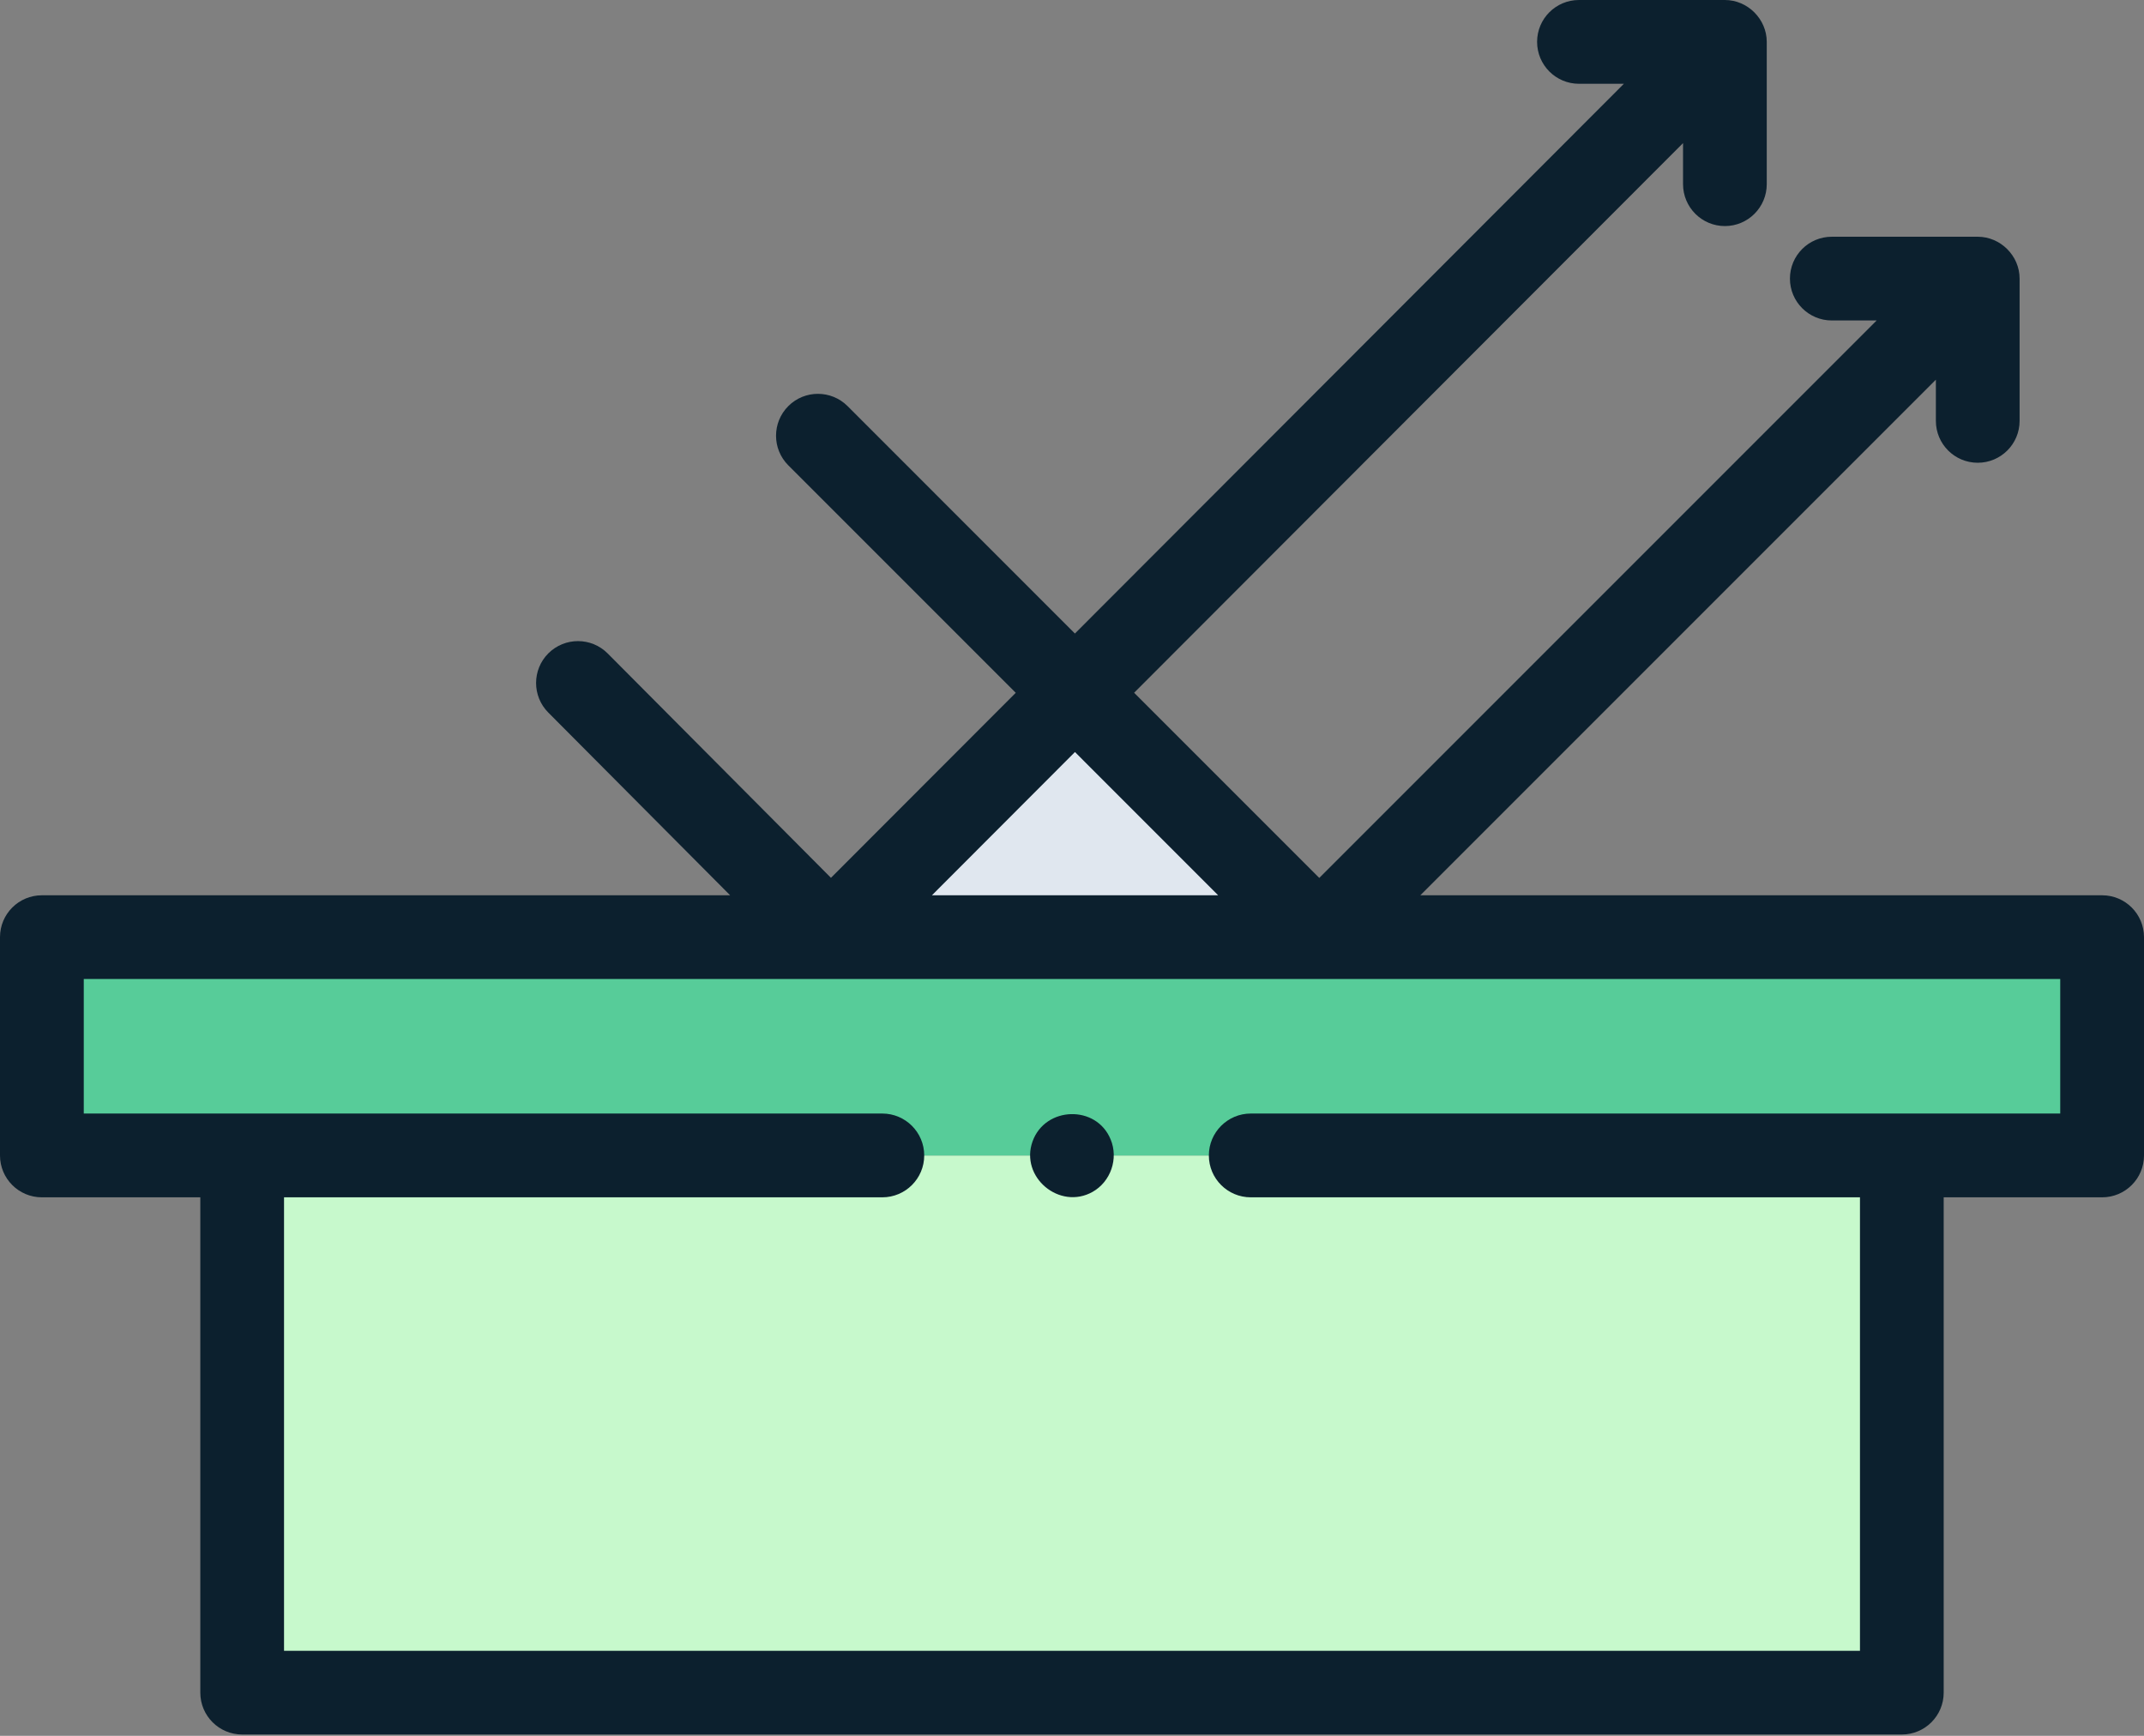 <svg width="42" height="34" viewBox="0 0 42 34" fill="none" xmlns="http://www.w3.org/2000/svg">
<rect x="0" y="0" width="42" height="34" fill="#808080" stroke="none"/>
<path d="M4.744 22.633L37.256 22.633V33.155L4.744 33.155L4.744 22.633Z" fill="#C7F9CC"/>
<path d="M21.061 13.549L16.277 18.355H25.844L21.061 13.549Z" fill="#E0E7EF"/>
<path d="M0.82 18.357L41.18 18.357V22.633L0.82 22.633L0.82 18.357Z" fill="#57CC99"/>
<path d="M41.18 17.536L27.824 17.536L37.923 7.437V8.244C37.923 8.697 38.29 9.064 38.743 9.064C39.196 9.064 39.563 8.697 39.563 8.244V5.457C39.564 5.011 39.19 4.637 38.743 4.637L35.884 4.637C35.431 4.637 35.064 5.004 35.064 5.457C35.064 5.91 35.431 6.277 35.884 6.277L36.763 6.277L25.844 17.196L22.217 13.569L32.97 2.803V3.607C32.97 4.06 33.337 4.428 33.79 4.428C34.243 4.428 34.61 4.06 34.61 3.607V0.82C34.61 0.374 34.236 0 33.79 0L30.931 0C30.478 0 30.111 0.367 30.111 0.82C30.111 1.273 30.478 1.641 30.931 1.641L31.811 1.641L21.057 12.409L16.603 7.954C16.282 7.634 15.763 7.634 15.443 7.954C15.122 8.275 15.122 8.794 15.443 9.115L19.898 13.57L16.278 17.194L11.904 12.799C11.584 12.478 11.065 12.477 10.743 12.796C10.422 13.116 10.421 13.636 10.741 13.957L14.303 17.536L0.82 17.536C0.367 17.536 0 17.903 0 18.356L0 22.632C0 23.085 0.367 23.452 0.82 23.452H3.924L3.924 33.154C3.924 33.607 4.291 33.974 4.744 33.974L37.256 33.974C37.709 33.974 38.076 33.607 38.076 33.154V23.452H41.18C41.633 23.452 42 23.085 42 22.632L42 18.356C42 17.903 41.633 17.536 41.18 17.536ZM21.058 14.73L23.863 17.536H18.256L21.058 14.73ZM40.359 21.811L24.502 21.811C24.049 21.811 23.681 22.179 23.681 22.632C23.681 23.085 24.049 23.452 24.502 23.452L36.436 23.452V32.334L5.564 32.334L5.564 23.452L17.284 23.452C17.737 23.452 18.105 23.085 18.105 22.632C18.105 22.179 17.737 21.811 17.284 21.811L1.641 21.811L1.641 19.176L40.359 19.176V21.811Z" fill="#0C202E"/>
<path d="M21.757 22.318C21.477 21.635 20.476 21.668 20.228 22.355C19.975 23.056 20.758 23.709 21.404 23.345C21.759 23.144 21.914 22.695 21.757 22.318Z" fill="#0C202E"/>
</svg>
